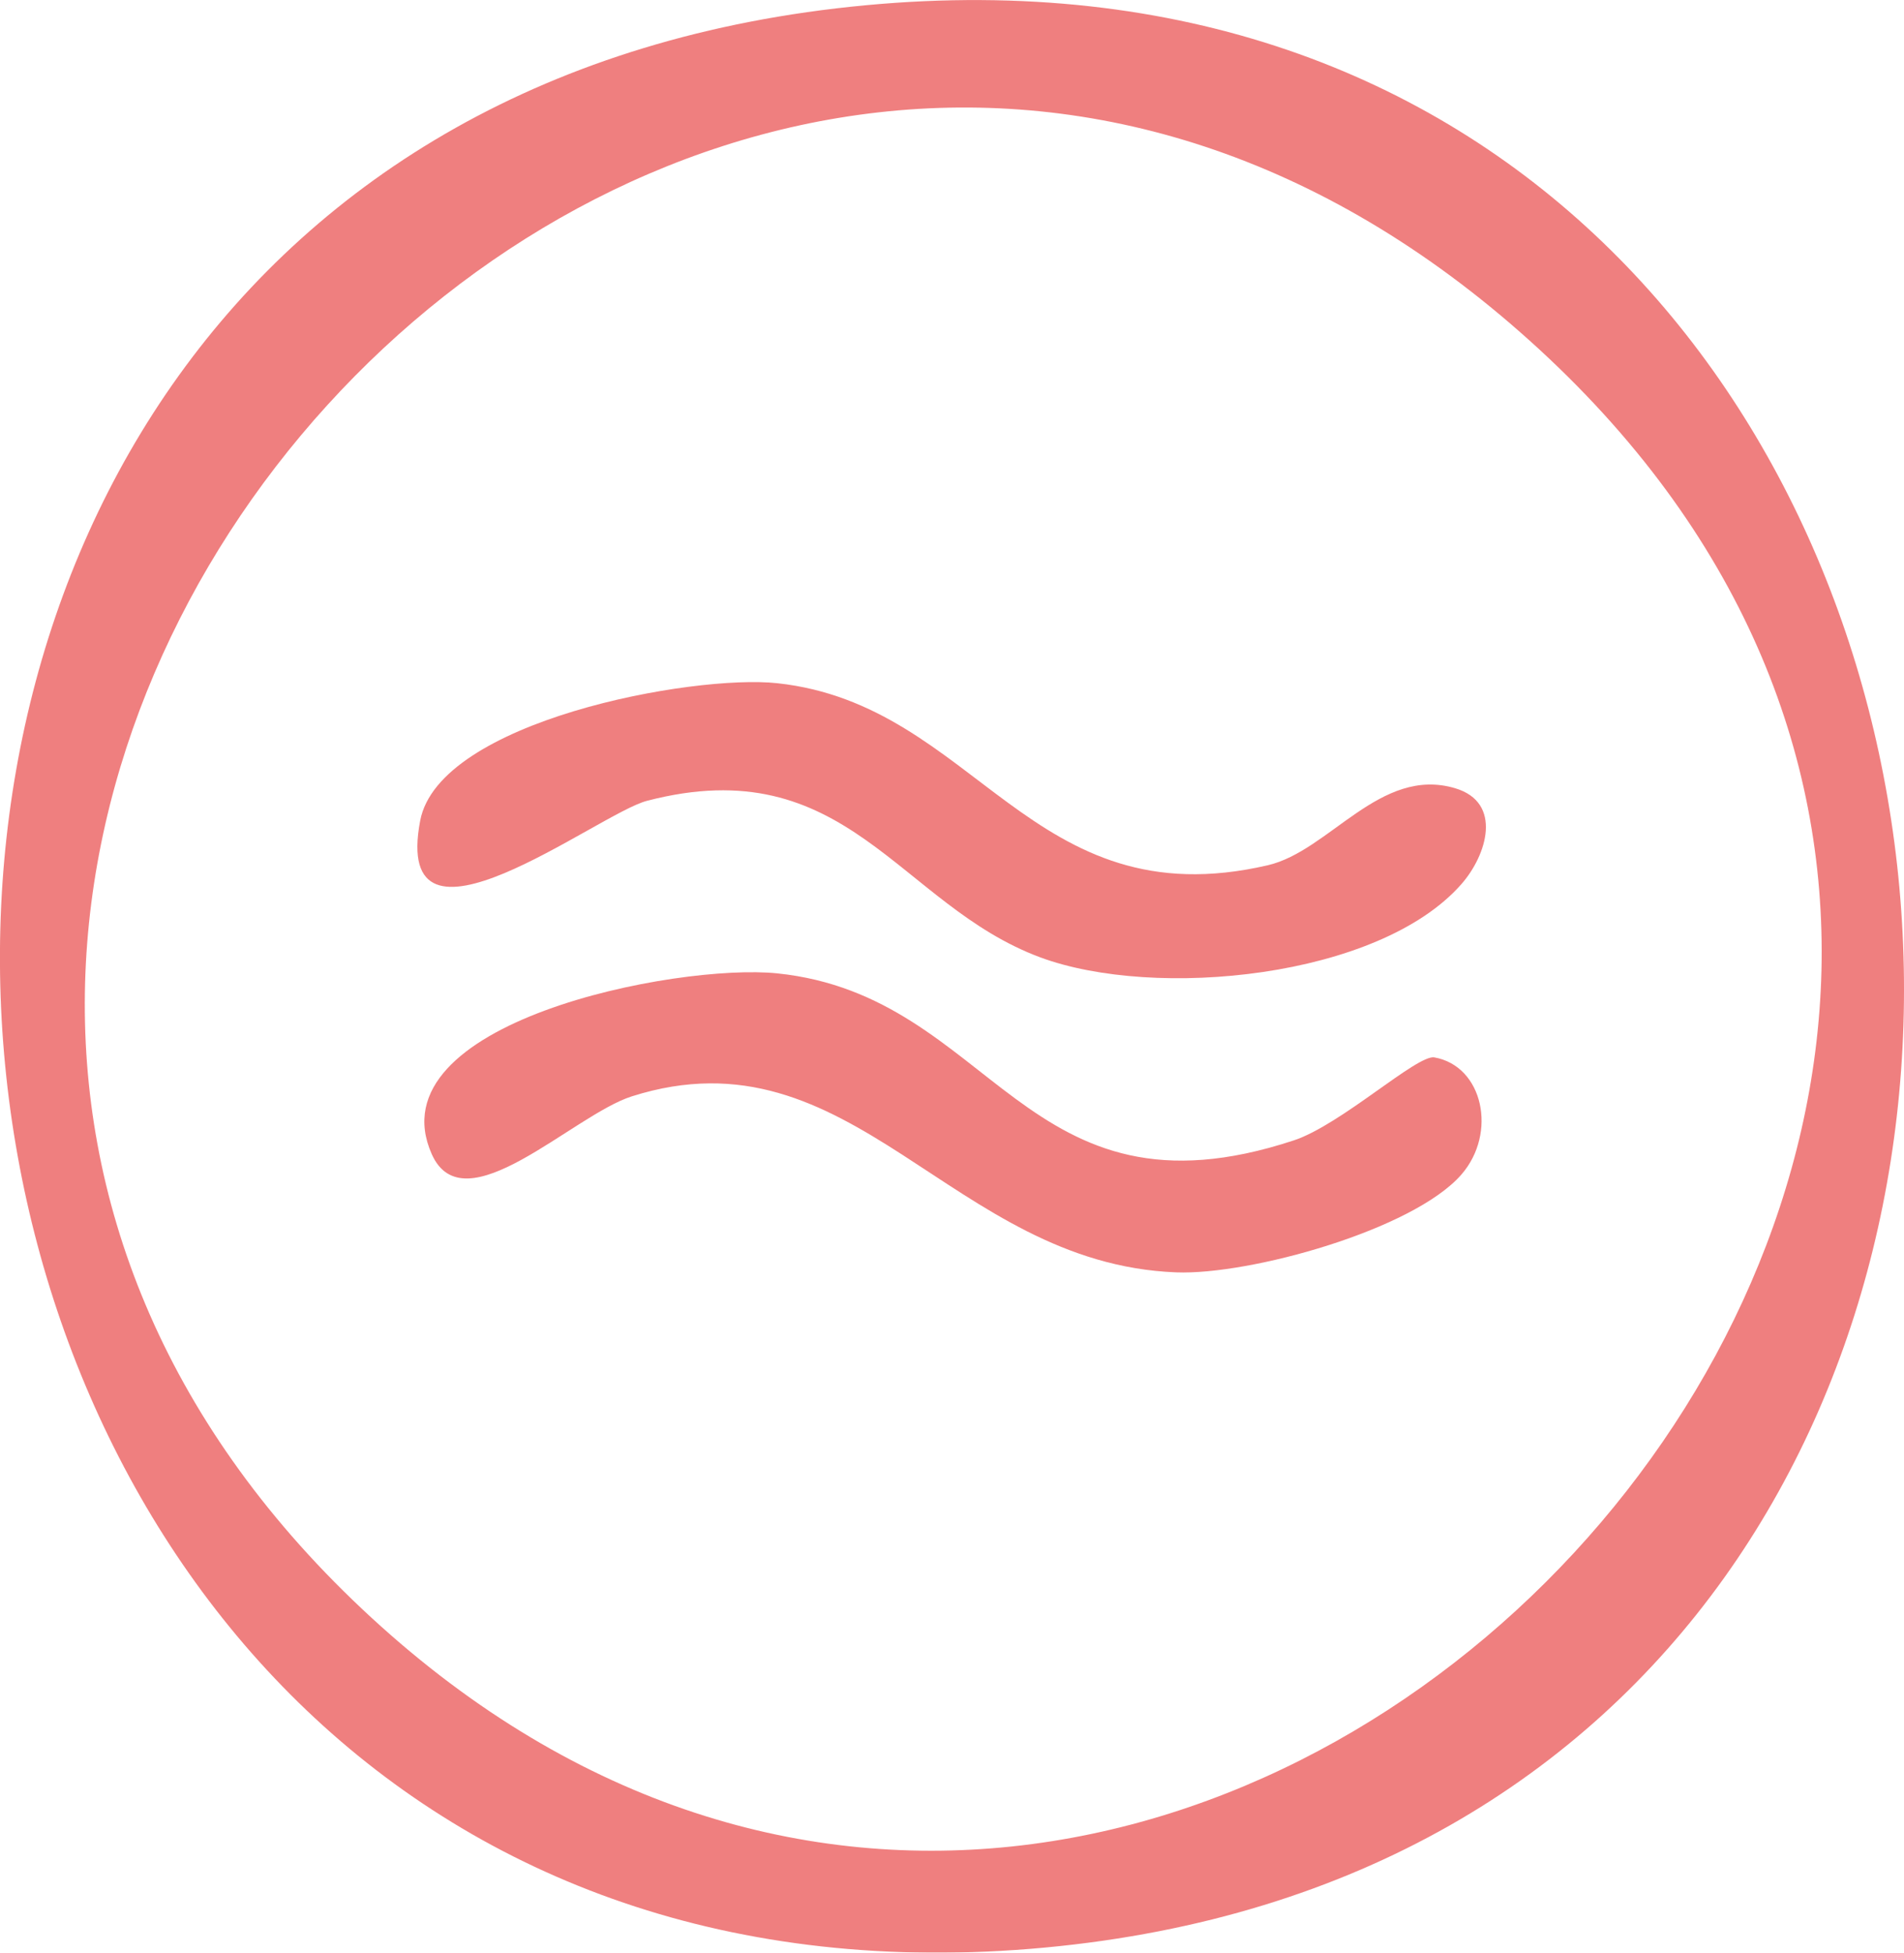 <svg xmlns="http://www.w3.org/2000/svg" id="b" width="166.62" height="170.86" viewBox="0 0 166.62 170.86"><g id="c"><g opacity=".5"><path d="m91.45,170.41C201.3,160.15,186.22-9.91,75.75.46c-111.61,10.48-94.42,180.23,15.7,169.95ZM133.89,29.83c74.22,66.79-29.92,179.06-102.23,110.93C-39.04,74.15,60.22-36.46,133.89,29.83Z" fill="#e00000" stroke-width="0"></path><path d="m125.53,92.52c-1.51-.27-8.16,5.89-12.3,7.26-23.68,7.82-26.2-12.64-45.2-14.61-8.81-.91-35.35,4.3-30.25,15.81,2.83,6.38,12.35-3.41,17.51-5.05,19.35-6.15,27.9,14.64,47.64,15.4,6.44.25,20.75-3.72,24.96-8.56,3.15-3.62,1.91-9.49-2.37-10.25Z" fill="#e00000" stroke-width="0"></path><path d="m56.62,70.07c17.51-4.56,22.01,9.1,34.42,13.7,10.03,3.72,29.6,1.83,36.84-6.4,2.24-2.54,3.65-7.15-.54-8.4-6.56-1.95-10.99,5.49-16.4,6.74-20.79,4.82-25.46-14.05-42.92-15.93-7.41-.8-29.6,3.31-31.25,12.03-2.55,13.47,15.55-.63,19.85-1.74Z" fill="#e00000" stroke-width="0"></path></g></g></svg>